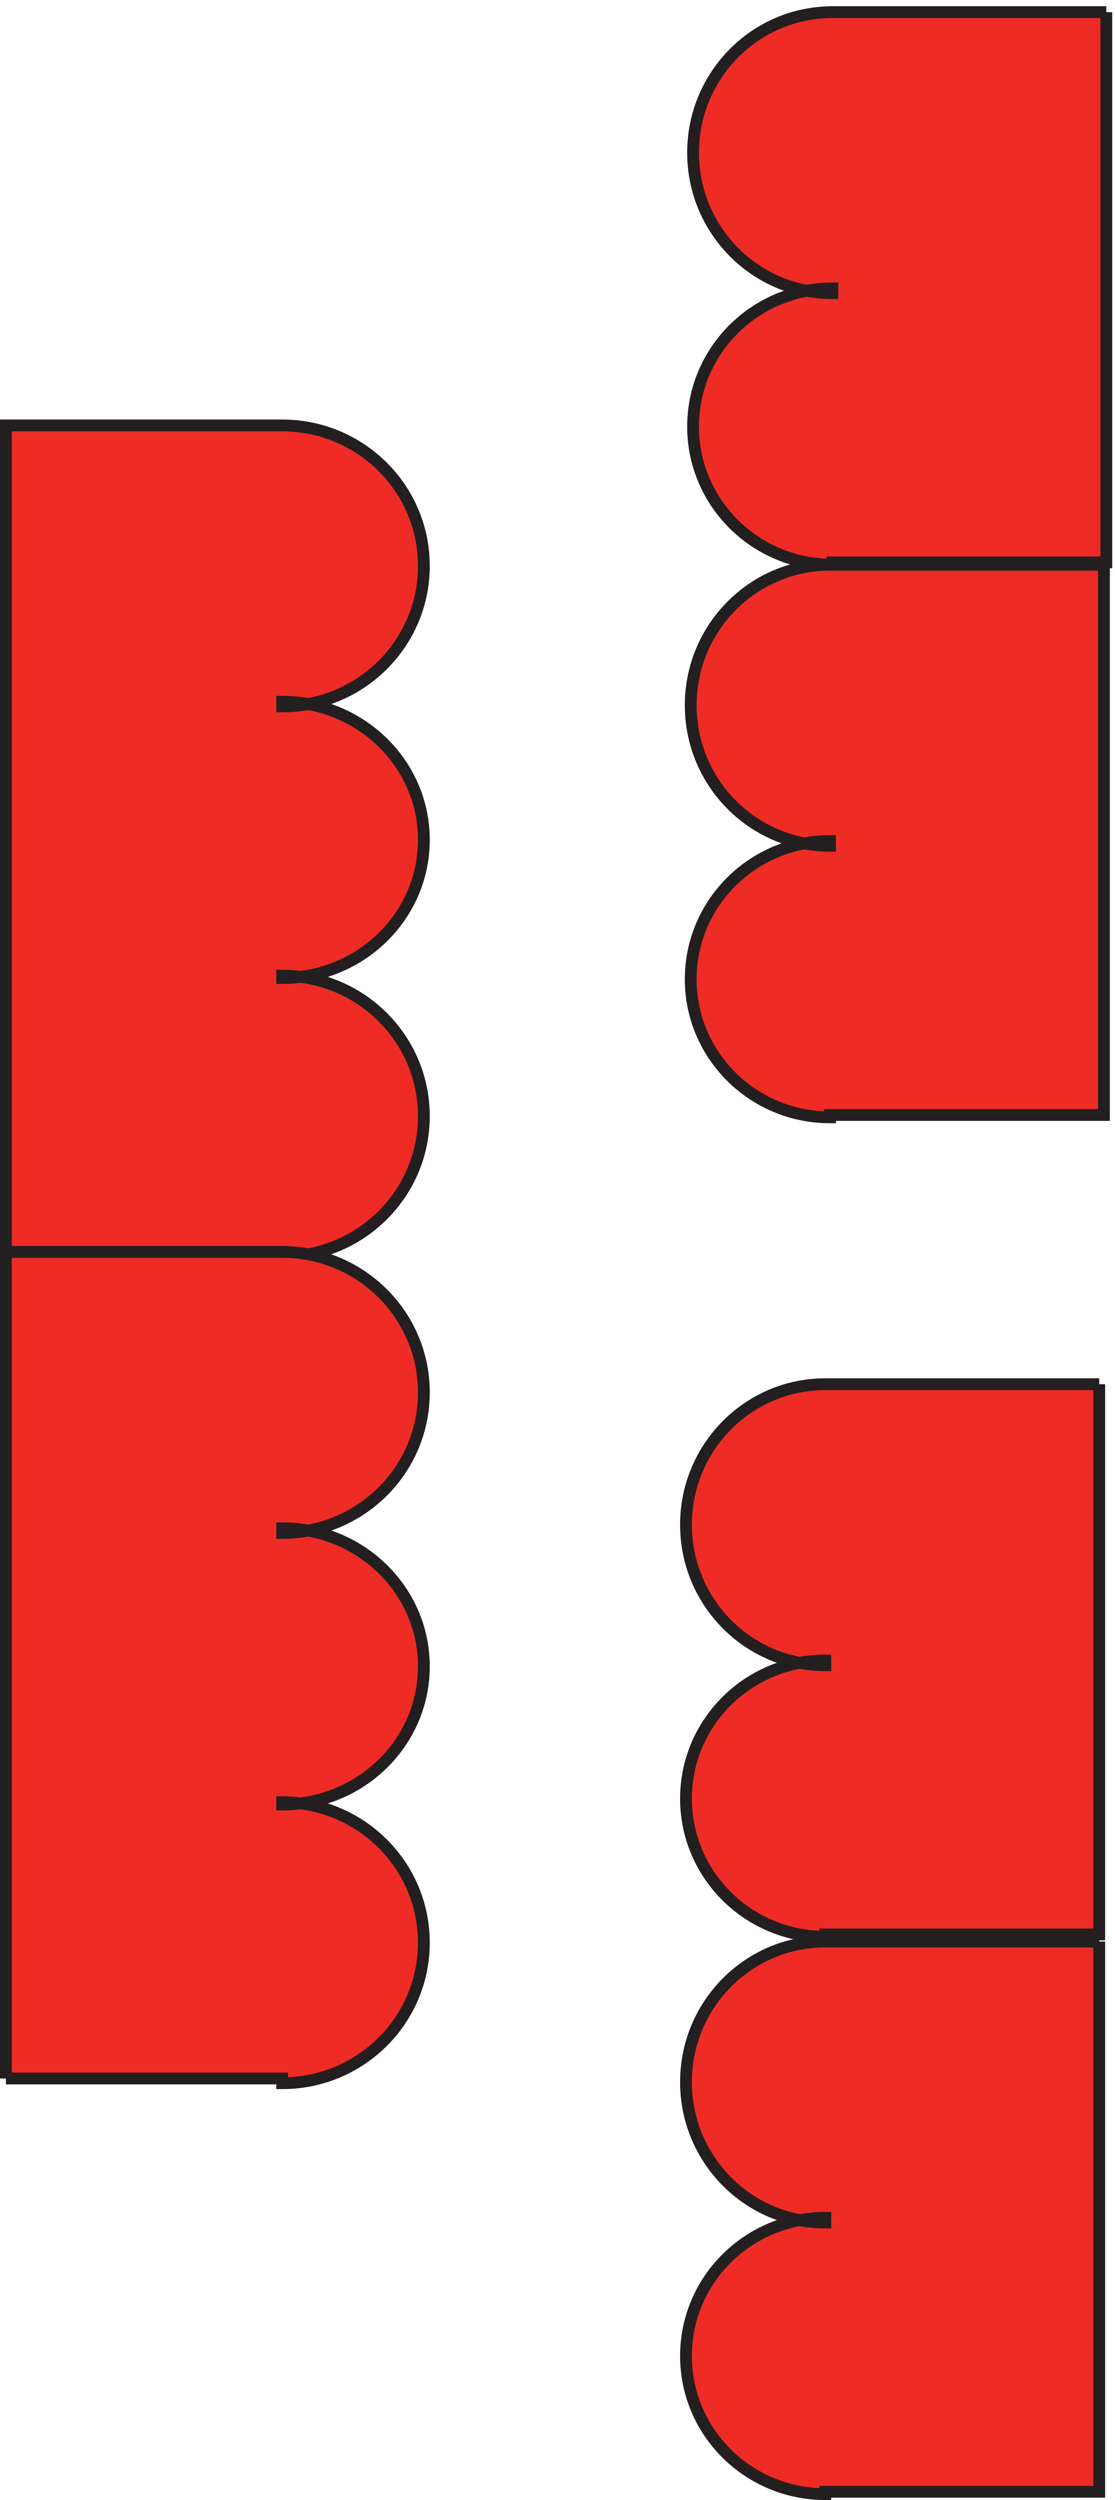 <svg xmlns="http://www.w3.org/2000/svg" xml:space="preserve" width="94.2" height="211.199"><path d="M3.332 792.16h175.5v-3c49.707 0 90 39.957 90 89.25 0 49.289-40.293 89.25-90 89.25v-1.5c49.707 0 90 39.29 90 87.75 0 48.47-40.293 87.75-90 87.75v-3c49.707 0 90 39.96 90 89.25s-40.293 89.25-90 89.25H3.332v-525" style="fill:#ee2c25;fill-opacity:1;fill-rule:evenodd;stroke:none" transform="matrix(.133 0 0 -.133 .056 211.121)"/><path d="M3.332 792.16h175.5v-3c49.707 0 90 39.957 90 89.25 0 49.289-40.293 89.25-90 89.25v-1.5c49.707 0 90 39.29 90 87.75 0 48.47-40.293 87.75-90 87.75v-3c49.707 0 90 39.96 90 89.25s-40.293 89.25-90 89.25H3.332v-525" style="fill:none;stroke:#231f20;stroke-width:7.5;stroke-linecap:butt;stroke-linejoin:miter;stroke-miterlimit:10;stroke-dasharray:none;stroke-opacity:1" transform="matrix(.133 0 0 -.133 .056 211.121)"/><path d="M3.332 267.164h175.5v-3c49.707 0 90 39.957 90 89.25 0 49.289-40.293 89.25-90 89.25v-1.5c49.707 0 90 39.285 90 87.75 0 48.461-40.293 87.75-90 87.75v-3c49.707 0 90 39.957 90 89.25 0 49.289-40.293 89.25-90 89.25H3.332v-525" style="fill:#ee2c25;fill-opacity:1;fill-rule:evenodd;stroke:none" transform="matrix(.133 0 0 -.133 .056 211.121)"/><path d="M3.332 267.164h175.5v-3c49.707 0 90 39.957 90 89.25 0 49.289-40.293 89.25-90 89.25v-1.5c49.707 0 90 39.285 90 87.75 0 48.461-40.293 87.75-90 87.75v-3c49.707 0 90 39.957 90 89.25 0 49.289-40.293 89.25-90 89.25H3.332v-525" style="fill:none;stroke:#231f20;stroke-width:7.5;stroke-linecap:butt;stroke-linejoin:miter;stroke-miterlimit:10;stroke-dasharray:none;stroke-opacity:1" transform="matrix(.133 0 0 -.133 .056 211.121)"/><path d="M702.332 1579.66h-174c-48.875 0-88.5-39.96-88.5-89.25s39.625-89.25 88.5-89.25v3c-48.875 0-88.5-39.28-88.5-87.75 0-48.46 39.625-87.75 88.5-87.75v1.5h174v349.5" style="fill:#ee2c25;fill-opacity:1;fill-rule:evenodd;stroke:none" transform="matrix(.133 0 0 -.133 .056 211.121)"/><path d="M702.332 1579.66h-174c-48.875 0-88.5-39.96-88.5-89.25s39.625-89.25 88.5-89.25v3c-48.875 0-88.5-39.28-88.5-87.75 0-48.46 39.625-87.75 88.5-87.75v1.5h174v349.5" style="fill:none;stroke:#231f20;stroke-width:7.5;stroke-linecap:butt;stroke-linejoin:miter;stroke-miterlimit:10;stroke-dasharray:none;stroke-opacity:1" transform="matrix(.133 0 0 -.133 .056 211.121)"/><path d="M697.832 708.164h-174c-48.875 0-88.5-39.961-88.5-89.25 0-49.293 39.625-89.25 88.5-89.25v3c-48.875 0-88.5-39.289-88.5-87.75 0-48.465 39.625-87.75 88.5-87.75v1.5h174v349.5" style="fill:#ee2c25;fill-opacity:1;fill-rule:evenodd;stroke:none" transform="matrix(.133 0 0 -.133 .056 211.121)"/><path d="M697.832 708.164h-174c-48.875 0-88.5-39.961-88.5-89.25 0-49.293 39.625-89.25 88.5-89.25v3c-48.875 0-88.5-39.289-88.5-87.75 0-48.465 39.625-87.75 88.5-87.75v1.5h174v349.5" style="fill:none;stroke:#231f20;stroke-width:7.5;stroke-linecap:butt;stroke-linejoin:miter;stroke-miterlimit:10;stroke-dasharray:none;stroke-opacity:1" transform="matrix(.133 0 0 -.133 .056 211.121)"/><path d="M697.832 354.164h-174c-48.875 0-88.5-39.961-88.5-89.25 0-49.293 39.625-89.25 88.5-89.25v3c-48.875 0-88.5-39.289-88.5-87.75 0-48.465 39.625-87.75 88.5-87.75v1.5h174v349.5" style="fill:#ee2c25;fill-opacity:1;fill-rule:evenodd;stroke:none" transform="matrix(.133 0 0 -.133 .056 211.121)"/><path d="M697.832 354.164h-174c-48.875 0-88.5-39.961-88.5-89.25 0-49.293 39.625-89.25 88.5-89.25v3c-48.875 0-88.5-39.289-88.5-87.75 0-48.465 39.625-87.75 88.5-87.75v1.5h174v349.5" style="fill:none;stroke:#231f20;stroke-width:7.5;stroke-linecap:butt;stroke-linejoin:miter;stroke-miterlimit:10;stroke-dasharray:none;stroke-opacity:1" transform="matrix(.133 0 0 -.133 .056 211.121)"/><path d="M700.832 1228.66h-174c-48.875 0-88.5-39.96-88.5-89.25s39.625-89.25 88.5-89.25v3c-48.875 0-88.5-39.28-88.5-87.75 0-48.465 39.625-87.75 88.5-87.75v1.5h174v349.5" style="fill:#ee2c25;fill-opacity:1;fill-rule:evenodd;stroke:none" transform="matrix(.133 0 0 -.133 .056 211.121)"/><path d="M700.832 1228.66h-174c-48.875 0-88.5-39.96-88.5-89.25s39.625-89.25 88.5-89.25v3c-48.875 0-88.5-39.28-88.5-87.75 0-48.465 39.625-87.75 88.5-87.75v1.5h174v349.5" style="fill:none;stroke:#231f20;stroke-width:7.5;stroke-linecap:butt;stroke-linejoin:miter;stroke-miterlimit:10;stroke-dasharray:none;stroke-opacity:1" transform="matrix(.133 0 0 -.133 .056 211.121)"/></svg>
